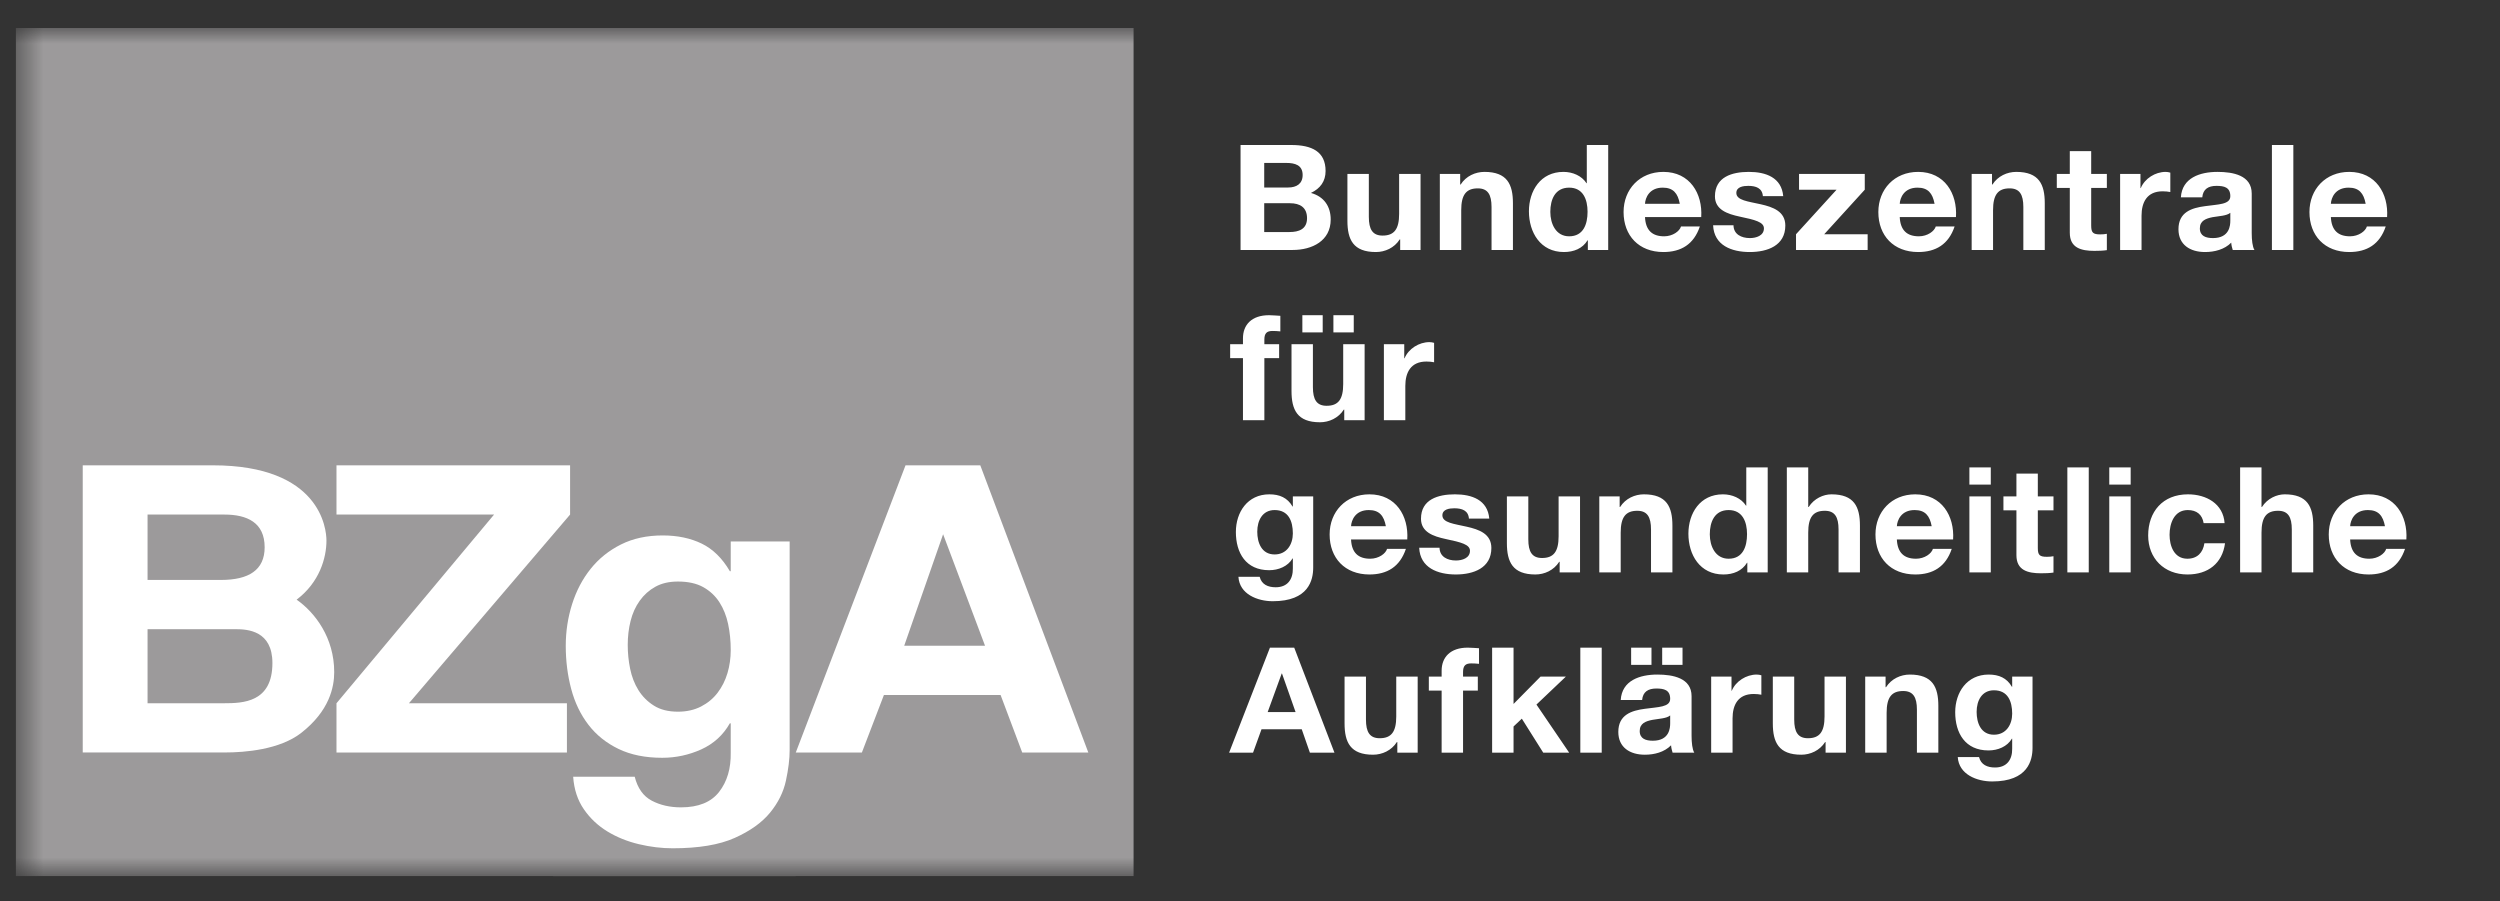 <svg width="86" height="31" viewBox="0 0 86 31" fill="none" xmlns="http://www.w3.org/2000/svg">
<rect x="0" y="0" width="86" height="31" fill="#333333" stroke="none"/>
<g clip-path="url(#clip0_702_1186)">
<mask id="mask0_702_1186" style="mask-type:luminance" maskUnits="userSpaceOnUse" x="0" y="0" width="86" height="31">
<path d="M85.432 0.962H0.539V30.146H85.432V0.962Z" fill="white"/>
</mask>
<g mask="url(#mask0_702_1186)">
<mask id="mask1_702_1186" style="mask-type:luminance" maskUnits="userSpaceOnUse" x="-2" y="-1" width="88" height="33">
<path d="M-1.291 31.812H85.624V-0.735H-1.291V31.812Z" fill="white"/>
</mask>
<g mask="url(#mask1_702_1186)">
<path d="M42.281 25.891H43.105L43.396 25.087H44.78L45.06 25.891H45.905L44.521 22.279H43.686L42.281 25.891ZM44.09 23.17H44.101L44.568 24.495H43.608L44.09 23.17ZM48.768 23.276H48.031V24.646C48.031 25.178 47.86 25.395 47.461 25.395C47.119 25.395 46.989 25.183 46.989 24.753V23.276H46.253V24.884C46.253 25.532 46.45 25.962 47.233 25.962C47.544 25.962 47.866 25.82 48.052 25.527H48.068V25.891H48.768V23.276ZM49.592 25.891H50.329V23.756H50.837V23.276H50.329V23.119C50.329 22.901 50.412 22.821 50.609 22.821C50.702 22.821 50.79 22.826 50.878 22.836V22.299C50.754 22.294 50.619 22.279 50.489 22.279C49.888 22.279 49.592 22.613 49.592 23.073V23.276H49.152V23.756H49.592V25.891ZM51.329 25.891H52.066V24.991L52.351 24.722L53.087 25.891H53.979L52.854 24.237L53.865 23.276H52.994L52.066 24.216V22.279H51.329V25.891ZM54.363 25.891H55.099V22.279H54.363V25.891ZM57.454 24.879C57.454 25.036 57.433 25.481 56.857 25.481C56.619 25.481 56.406 25.415 56.406 25.147C56.406 24.884 56.614 24.808 56.842 24.763C57.07 24.722 57.329 24.717 57.454 24.611V24.879ZM56.489 24.08C56.515 23.797 56.697 23.685 56.977 23.685C57.236 23.685 57.454 23.731 57.454 24.04C57.454 24.333 57.033 24.318 56.582 24.383C56.126 24.444 55.67 24.586 55.67 25.178C55.67 25.714 56.074 25.962 56.582 25.962C56.909 25.962 57.251 25.876 57.485 25.638C57.49 25.724 57.511 25.81 57.537 25.891H58.283C58.216 25.785 58.19 25.547 58.19 25.309V23.948C58.19 23.321 57.547 23.205 57.013 23.205C56.411 23.205 55.794 23.407 55.753 24.08H56.489ZM57.179 22.871H57.879V22.279H57.179V22.871ZM56.111 22.871H56.811V22.279H56.111V22.871ZM58.864 25.891H59.6V24.712C59.6 24.252 59.787 23.873 60.326 23.873C60.414 23.873 60.523 23.883 60.591 23.898V23.23C60.544 23.215 60.482 23.205 60.43 23.205C60.072 23.205 59.709 23.433 59.574 23.761H59.564V23.276H58.864V25.891ZM63.5 23.276H62.764V24.646C62.764 25.178 62.592 25.395 62.193 25.395C61.851 25.395 61.721 25.183 61.721 24.753V23.276H60.985V24.884C60.985 25.532 61.182 25.962 61.965 25.962C62.276 25.962 62.597 25.82 62.784 25.527H62.8V25.891H63.5V23.276ZM64.163 25.891H64.9V24.52C64.9 23.989 65.071 23.771 65.47 23.771C65.813 23.771 65.942 23.984 65.942 24.414V25.891H66.679V24.282C66.679 23.635 66.481 23.205 65.698 23.205C65.387 23.205 65.066 23.347 64.879 23.64H64.864V23.276H64.163V25.891ZM69.919 23.276H69.219V23.625H69.209C69.033 23.321 68.763 23.205 68.411 23.205C67.659 23.205 67.259 23.822 67.259 24.5C67.259 25.218 67.602 25.815 68.405 25.815C68.727 25.815 69.048 25.684 69.209 25.41H69.219V25.754C69.225 26.129 69.038 26.402 68.628 26.402C68.369 26.402 68.146 26.311 68.079 26.043H67.347C67.384 26.64 68.001 26.882 68.53 26.882C69.764 26.882 69.919 26.154 69.919 25.724V23.276ZM68.592 25.274C68.141 25.274 67.996 24.864 67.996 24.49C67.996 24.1 68.177 23.746 68.592 23.746C69.069 23.746 69.219 24.125 69.219 24.55C69.219 24.925 69.012 25.274 68.592 25.274Z" fill="white"/>
<path d="M45.174 17.076H44.474V17.425H44.464C44.288 17.121 44.018 17.005 43.665 17.005C42.913 17.005 42.514 17.622 42.514 18.3C42.514 19.018 42.856 19.615 43.66 19.615C43.981 19.615 44.303 19.483 44.464 19.21H44.474V19.554C44.479 19.929 44.293 20.202 43.883 20.202C43.624 20.202 43.401 20.111 43.333 19.843H42.602C42.638 20.439 43.255 20.682 43.784 20.682C45.019 20.682 45.174 19.954 45.174 19.524V17.076ZM43.847 19.073C43.396 19.073 43.25 18.664 43.25 18.29C43.25 17.9 43.432 17.546 43.847 17.546C44.324 17.546 44.474 17.925 44.474 18.35C44.474 18.724 44.267 19.073 43.847 19.073ZM48.41 18.558C48.462 17.753 48.021 17.005 47.108 17.005C46.294 17.005 45.739 17.602 45.739 18.386C45.739 19.195 46.263 19.762 47.108 19.762C47.715 19.762 48.156 19.499 48.363 18.881H47.715C47.668 19.043 47.43 19.22 47.134 19.22C46.725 19.22 46.496 19.013 46.476 18.558H48.41ZM46.476 18.102C46.486 17.9 46.621 17.546 47.087 17.546C47.445 17.546 47.606 17.738 47.674 18.102H46.476ZM48.82 18.841C48.851 19.534 49.458 19.762 50.08 19.762C50.691 19.762 51.303 19.539 51.303 18.851C51.303 18.365 50.883 18.214 50.453 18.118C50.033 18.021 49.618 17.986 49.618 17.728C49.618 17.516 49.862 17.485 50.028 17.485C50.292 17.485 50.51 17.561 50.531 17.839H51.231C51.174 17.197 50.635 17.005 50.048 17.005C49.473 17.005 48.882 17.177 48.882 17.844C48.882 18.305 49.307 18.451 49.732 18.542C50.261 18.654 50.567 18.73 50.567 18.947C50.567 19.2 50.297 19.281 50.085 19.281C49.794 19.281 49.525 19.154 49.52 18.841H48.82ZM54.353 17.076H53.616V18.446C53.616 18.977 53.445 19.195 53.046 19.195C52.704 19.195 52.574 18.983 52.574 18.553V17.076H51.837V18.684C51.837 19.331 52.035 19.762 52.818 19.762C53.129 19.762 53.45 19.62 53.637 19.326H53.652V19.691H54.353V17.076ZM55.016 19.691H55.752V18.32C55.752 17.789 55.924 17.571 56.323 17.571C56.665 17.571 56.795 17.784 56.795 18.214V19.691H57.531V18.082C57.531 17.435 57.334 17.005 56.551 17.005C56.24 17.005 55.918 17.146 55.732 17.44H55.716V17.076H55.016V19.691ZM60.108 19.691H60.809V16.079H60.072V17.394H60.062C59.896 17.136 59.585 17.005 59.268 17.005C58.48 17.005 58.081 17.657 58.081 18.36C58.081 19.084 58.475 19.762 59.284 19.762C59.626 19.762 59.927 19.64 60.098 19.357H60.108V19.691ZM60.098 18.375C60.098 18.805 59.953 19.22 59.465 19.22C59.009 19.22 58.817 18.79 58.817 18.381C58.817 17.951 58.983 17.546 59.465 17.546C59.943 17.546 60.098 17.951 60.098 18.375ZM61.467 19.691H62.203V18.32C62.203 17.789 62.374 17.571 62.774 17.571C63.116 17.571 63.246 17.784 63.246 18.214V19.691H63.982V18.082C63.982 17.435 63.785 17.005 63.002 17.005C62.727 17.005 62.406 17.146 62.219 17.44H62.203V16.079H61.467V19.691ZM67.187 18.558C67.238 17.753 66.798 17.005 65.885 17.005C65.071 17.005 64.516 17.602 64.516 18.386C64.516 19.195 65.04 19.762 65.885 19.762C66.492 19.762 66.933 19.499 67.14 18.881H66.492C66.445 19.043 66.207 19.22 65.911 19.22C65.501 19.22 65.273 19.013 65.252 18.558H67.187ZM65.252 18.102C65.263 17.9 65.398 17.546 65.864 17.546C66.222 17.546 66.383 17.738 66.45 18.102H65.252ZM67.747 19.691H68.483V17.076H67.747V19.691ZM68.483 16.079H67.747V16.671H68.483V16.079ZM70.101 16.292H69.365V17.076H68.918V17.556H69.365V19.099C69.365 19.62 69.758 19.721 70.21 19.721C70.355 19.721 70.516 19.716 70.64 19.696V19.134C70.562 19.149 70.49 19.154 70.412 19.154C70.163 19.154 70.101 19.094 70.101 18.851V17.556H70.64V17.076H70.101V16.292ZM71.117 19.691H71.853V16.079H71.117V19.691ZM72.559 19.691H73.295V17.076H72.559V19.691ZM73.295 16.079H72.559V16.671H73.295V16.079ZM76.526 17.996C76.479 17.328 75.898 17.005 75.266 17.005C74.394 17.005 73.897 17.607 73.897 18.421C73.897 19.205 74.441 19.762 75.25 19.762C75.955 19.762 76.448 19.382 76.541 18.689H75.831C75.784 19.008 75.587 19.22 75.245 19.22C74.783 19.22 74.633 18.77 74.633 18.396C74.633 18.011 74.789 17.546 75.26 17.546C75.566 17.546 75.758 17.703 75.805 17.996H76.526ZM77.06 19.691H77.796V18.32C77.796 17.789 77.967 17.571 78.367 17.571C78.709 17.571 78.838 17.784 78.838 18.214V19.691H79.575V18.082C79.575 17.435 79.378 17.005 78.595 17.005C78.32 17.005 77.998 17.146 77.812 17.44H77.796V16.079H77.06V19.691ZM82.779 18.558C82.831 17.753 82.39 17.005 81.478 17.005C80.664 17.005 80.109 17.602 80.109 18.386C80.109 19.195 80.633 19.762 81.478 19.762C82.085 19.762 82.525 19.499 82.733 18.881H82.085C82.038 19.043 81.799 19.22 81.504 19.22C81.094 19.22 80.866 19.013 80.845 18.558H82.779ZM80.845 18.102C80.855 17.9 80.99 17.546 81.457 17.546C81.815 17.546 81.975 17.738 82.043 18.102H80.845Z" fill="white"/>
<path d="M42.758 14.455H43.494V12.32H44.002V11.84H43.494V11.683C43.494 11.466 43.577 11.385 43.774 11.385C43.867 11.385 43.956 11.39 44.044 11.4V10.864C43.919 10.859 43.785 10.843 43.655 10.843C43.053 10.843 42.758 11.177 42.758 11.638V11.84H42.317V12.32H42.758V14.455ZM46.943 11.84H46.206V13.211C46.206 13.742 46.035 13.959 45.636 13.959C45.293 13.959 45.164 13.747 45.164 13.317V11.84H44.428V13.448C44.428 14.096 44.624 14.526 45.408 14.526C45.719 14.526 46.04 14.384 46.227 14.091H46.242V14.455H46.943V11.84ZM45.869 11.435H46.569V10.843H45.869V11.435ZM44.801 11.435H45.501V10.843H44.801V11.435ZM47.606 14.455H48.343V13.277C48.343 12.816 48.529 12.437 49.069 12.437C49.157 12.437 49.266 12.447 49.333 12.462V11.794C49.286 11.779 49.224 11.769 49.172 11.769C48.814 11.769 48.451 11.997 48.317 12.325H48.306V11.84H47.606V14.455Z" fill="white"/>
<path d="M43.489 6.991H44.376C44.723 6.991 44.962 7.138 44.962 7.507C44.962 7.881 44.682 7.982 44.36 7.982H43.489V6.991ZM42.675 8.599H44.469C45.138 8.599 45.776 8.286 45.776 7.552C45.776 7.102 45.548 6.763 45.096 6.637C45.418 6.485 45.6 6.237 45.6 5.883C45.6 5.21 45.123 4.988 44.417 4.988H42.675V8.599ZM43.489 5.605H44.251C44.542 5.605 44.811 5.676 44.811 6.02C44.811 6.323 44.599 6.45 44.313 6.45H43.489V5.605ZM48.867 5.984H48.13V7.355C48.13 7.886 47.959 8.104 47.56 8.104C47.218 8.104 47.088 7.891 47.088 7.461V5.984H46.351V7.593C46.351 8.24 46.548 8.67 47.331 8.67C47.643 8.67 47.964 8.529 48.151 8.235H48.166V8.599H48.867V5.984ZM49.53 8.599H50.266V7.229C50.266 6.698 50.438 6.48 50.837 6.48C51.179 6.48 51.309 6.692 51.309 7.122V8.599H52.045V6.991C52.045 6.343 51.848 5.913 51.065 5.913C50.754 5.913 50.432 6.055 50.246 6.348H50.23V5.984H49.53V8.599ZM54.622 8.599H55.322V4.988H54.586V6.303H54.576C54.41 6.045 54.099 5.913 53.782 5.913C52.994 5.913 52.595 6.566 52.595 7.269C52.595 7.992 52.989 8.67 53.798 8.67C54.14 8.67 54.441 8.549 54.612 8.266H54.622V8.599ZM54.612 7.284C54.612 7.714 54.467 8.129 53.979 8.129C53.523 8.129 53.331 7.699 53.331 7.289C53.331 6.859 53.497 6.455 53.979 6.455C54.456 6.455 54.612 6.859 54.612 7.284ZM58.522 7.466C58.574 6.662 58.133 5.913 57.22 5.913C56.406 5.913 55.851 6.51 55.851 7.294C55.851 8.104 56.375 8.67 57.22 8.67C57.827 8.67 58.268 8.407 58.475 7.79H57.827C57.78 7.952 57.542 8.129 57.246 8.129C56.837 8.129 56.608 7.922 56.588 7.466H58.522ZM56.588 7.011C56.598 6.809 56.733 6.455 57.199 6.455C57.557 6.455 57.718 6.647 57.785 7.011H56.588ZM58.931 7.75C58.962 8.443 59.569 8.67 60.192 8.67C60.803 8.67 61.415 8.448 61.415 7.76C61.415 7.274 60.995 7.122 60.565 7.026C60.145 6.93 59.73 6.895 59.73 6.637C59.73 6.424 59.974 6.394 60.14 6.394C60.404 6.394 60.622 6.47 60.643 6.748H61.343C61.286 6.106 60.746 5.913 60.16 5.913C59.585 5.913 58.994 6.085 58.994 6.753C58.994 7.213 59.419 7.36 59.844 7.451C60.373 7.562 60.679 7.638 60.679 7.856C60.679 8.109 60.409 8.19 60.197 8.19C59.906 8.19 59.637 8.063 59.632 7.75H58.931ZM61.783 8.599H64.247V8.058H62.753L64.148 6.526V5.984H61.887V6.526H63.178L61.783 8.058V8.599ZM67.285 7.466C67.337 6.662 66.896 5.913 65.984 5.913C65.17 5.913 64.615 6.51 64.615 7.294C64.615 8.104 65.139 8.67 65.984 8.67C66.591 8.67 67.031 8.407 67.239 7.79H66.591C66.544 7.952 66.305 8.129 66.01 8.129C65.6 8.129 65.372 7.922 65.351 7.466H67.285ZM65.351 7.011C65.362 6.809 65.496 6.455 65.963 6.455C66.321 6.455 66.482 6.647 66.549 7.011H65.351ZM67.825 8.599H68.561V7.229C68.561 6.698 68.732 6.48 69.131 6.48C69.474 6.48 69.603 6.692 69.603 7.122V8.599H70.34V6.991C70.34 6.343 70.143 5.913 69.359 5.913C69.048 5.913 68.727 6.055 68.54 6.348H68.525V5.984H67.825V8.599ZM71.937 5.2H71.201V5.984H70.754V6.465H71.201V8.008C71.201 8.529 71.594 8.63 72.046 8.63C72.191 8.63 72.352 8.625 72.476 8.605V8.043C72.398 8.058 72.326 8.063 72.248 8.063C71.999 8.063 71.937 8.003 71.937 7.76V6.465H72.476V5.984H71.937V5.2ZM72.932 8.599H73.669V7.421C73.669 6.961 73.855 6.581 74.395 6.581C74.483 6.581 74.592 6.591 74.659 6.606V5.939C74.612 5.924 74.55 5.913 74.498 5.913C74.141 5.913 73.778 6.141 73.643 6.47H73.632V5.984H72.932V8.599ZM76.723 7.588C76.723 7.745 76.702 8.19 76.126 8.19C75.888 8.19 75.675 8.124 75.675 7.856C75.675 7.593 75.883 7.517 76.111 7.471C76.339 7.431 76.599 7.426 76.723 7.32V7.588ZM75.758 6.789C75.784 6.505 75.966 6.394 76.246 6.394C76.505 6.394 76.723 6.44 76.723 6.748C76.723 7.042 76.303 7.026 75.852 7.092C75.395 7.153 74.939 7.294 74.939 7.886C74.939 8.422 75.344 8.67 75.852 8.67C76.178 8.67 76.521 8.584 76.754 8.347C76.759 8.433 76.78 8.519 76.806 8.599H77.553C77.485 8.493 77.459 8.255 77.459 8.018V6.657C77.459 6.03 76.816 5.913 76.282 5.913C75.681 5.913 75.064 6.116 75.022 6.789H75.758ZM78.154 8.599H78.891V4.988H78.154V8.599ZM82.116 7.466C82.168 6.662 81.727 5.913 80.814 5.913C80 5.913 79.445 6.51 79.445 7.294C79.445 8.104 79.969 8.67 80.814 8.67C81.421 8.67 81.862 8.407 82.069 7.79H81.421C81.374 7.952 81.136 8.129 80.84 8.129C80.431 8.129 80.202 7.922 80.182 7.466H82.116ZM80.182 7.011C80.192 6.809 80.327 6.455 80.793 6.455C81.151 6.455 81.312 6.647 81.379 7.011H80.182Z" fill="white"/>
</g>
<path d="M38.995 30.139V0.962H0.539V30.139H19.029V30.146H27.37V30.139H38.995Z" fill="#9C9A9B"/>
<mask id="mask2_702_1186" style="mask-type:luminance" maskUnits="userSpaceOnUse" x="-2" y="-1" width="88" height="33">
<path d="M-1.291 31.812H85.624V-0.735H-1.291V31.812Z" fill="white"/>
</mask>
<g mask="url(#mask2_702_1186)">
<path d="M2.846 16.007H7.32C11.021 16.007 11.23 18.189 11.23 18.595C11.23 19.192 10.992 20.032 10.204 20.628C10.843 21.076 11.497 21.942 11.497 23.121C11.497 23.636 11.334 24.449 10.367 25.208C9.624 25.791 8.421 25.885 7.737 25.885H2.846V16.007ZM5.076 19.95H7.603C8.554 19.95 9.104 19.612 9.104 18.826C9.104 17.972 8.495 17.701 7.721 17.701H5.076V19.95ZM5.076 24.192H7.692C8.361 24.192 9.371 24.165 9.371 22.809C9.371 21.699 8.524 21.644 8.108 21.644H5.076V24.192Z" fill="white"/>
</g>
<path d="M19.611 16.007V17.701L14.067 24.192H19.502V25.886H11.575V24.192L16.996 17.701H11.575V16.007H19.611Z" fill="white"/>
<path d="M37.438 25.886H35.164L34.42 23.907H30.407L29.649 25.886H27.375L31.15 16.007H33.722L37.438 25.886ZM31.105 22.213H33.885L32.443 18.378L31.105 22.213Z" fill="white"/>
<mask id="mask3_702_1186" style="mask-type:luminance" maskUnits="userSpaceOnUse" x="-2" y="-1" width="88" height="33">
<path d="M-1.291 31.812H85.624V-0.735H-1.291V31.812Z" fill="white"/>
</mask>
<g mask="url(#mask3_702_1186)">
<path d="M24.116 24.304C24.346 24.185 24.537 24.027 24.687 23.829C24.837 23.632 24.95 23.407 25.025 23.155C25.1 22.903 25.137 22.639 25.137 22.362C25.137 22.046 25.107 21.747 25.047 21.465C24.987 21.183 24.887 20.934 24.747 20.716C24.607 20.499 24.422 20.326 24.191 20.197C23.961 20.069 23.671 20.005 23.321 20.005C23.02 20.005 22.762 20.064 22.547 20.183C22.332 20.301 22.152 20.462 22.007 20.665C21.862 20.867 21.757 21.099 21.692 21.361C21.626 21.623 21.594 21.898 21.594 22.184C21.594 22.461 21.621 22.735 21.677 23.007C21.732 23.279 21.827 23.523 21.962 23.741C22.097 23.958 22.275 24.136 22.495 24.274C22.715 24.413 22.99 24.482 23.321 24.482C23.621 24.482 23.886 24.422 24.116 24.304ZM27.036 26.854C26.951 27.249 26.768 27.617 26.488 27.958C26.208 28.299 25.803 28.588 25.272 28.825C24.742 29.062 24.031 29.181 23.14 29.181C22.76 29.181 22.372 29.134 21.977 29.04C21.581 28.946 21.221 28.8 20.896 28.603C20.571 28.405 20.3 28.151 20.085 27.839C19.87 27.528 19.747 27.155 19.717 26.72H21.834C21.934 27.115 22.129 27.39 22.42 27.543C22.71 27.696 23.045 27.773 23.426 27.773C24.026 27.773 24.464 27.595 24.739 27.239C25.015 26.883 25.147 26.433 25.137 25.89V24.882H25.107C24.877 25.287 24.549 25.586 24.124 25.779C23.698 25.971 23.25 26.068 22.78 26.068C22.2 26.068 21.699 25.967 21.279 25.764C20.858 25.561 20.513 25.285 20.243 24.934C19.973 24.583 19.775 24.173 19.65 23.703C19.525 23.234 19.462 22.738 19.462 22.214C19.462 21.72 19.535 21.243 19.68 20.783C19.825 20.324 20.038 19.918 20.318 19.568C20.598 19.217 20.946 18.938 21.361 18.73C21.777 18.522 22.255 18.419 22.795 18.419C23.306 18.419 23.753 18.513 24.139 18.7C24.524 18.888 24.847 19.204 25.107 19.649H25.137V18.626H27.164V25.801C27.164 26.108 27.121 26.458 27.036 26.854Z" fill="white"/>
</g>
</g>
</g>
<defs>
<clipPath id="clip0_702_1186">
<rect width="84.923" height="29.192" fill="white" transform="translate(0.539 0.962)"/>
</clipPath>
</defs>
</svg>
